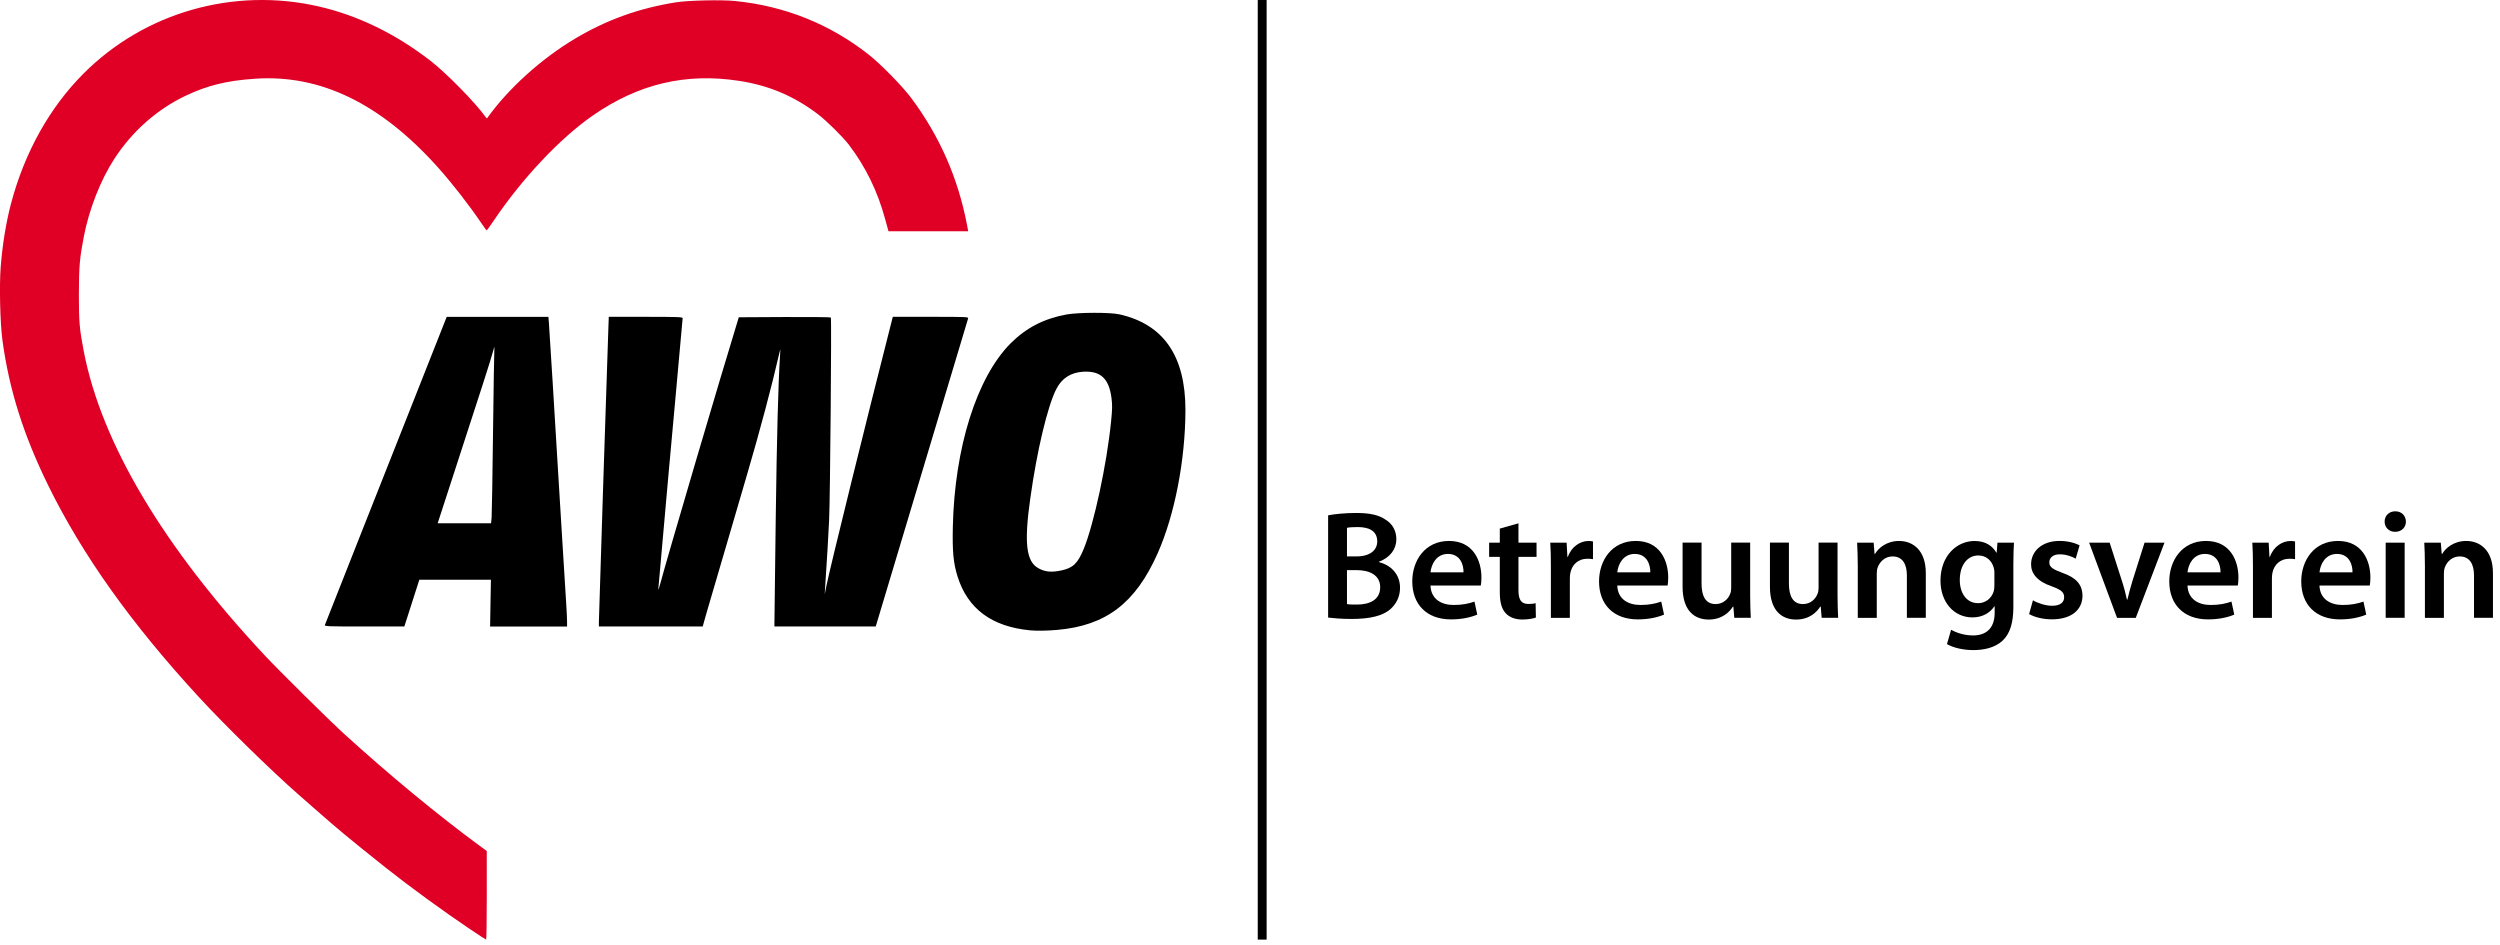 <?xml version="1.0" encoding="utf-8"?>
<!-- Generator: Adobe Illustrator 16.0.3, SVG Export Plug-In . SVG Version: 6.00 Build 0)  -->
<!DOCTYPE svg PUBLIC "-//W3C//DTD SVG 1.1//EN" "http://www.w3.org/Graphics/SVG/1.1/DTD/svg11.dtd">
<svg version="1.1" id="Ebene_1" xmlns="http://www.w3.org/2000/svg" xmlns:xlink="http://www.w3.org/1999/xlink" x="0px" y="0px"
	 width="201px" height="76px" viewBox="0 0 201 76" enable-background="new 0 0 201 76" xml:space="preserve">
<g>
	<path fill="#E10025" d="M37.793,74.706c-2.084-1.397-4.939-3.479-6.779-4.942c-1.595-1.271-2.522-2.017-3.327-2.688
		c-0.835-0.691-1.043-0.873-2.486-2.138c-0.388-0.336-0.931-0.813-1.202-1.055c-2.186-1.912-5.929-5.578-8.032-7.861
		c-5.445-5.924-9.34-11.395-12.078-16.969c-2-4.064-3.16-7.746-3.693-11.697c-0.188-1.389-0.257-4.404-0.14-5.896
		c0.143-1.813,0.431-3.568,0.823-5.063c1.087-4.125,3.104-7.748,5.848-10.494c4.9-4.908,12.068-6.953,18.896-5.385
		c3.145,0.719,6.159,2.188,8.977,4.359c1.256,0.969,3.671,3.428,4.423,4.504c0.062,0.09,0.124,0.148,0.136,0.131
		c1.705-2.389,4.352-4.785,7.107-6.424c2.534-1.504,5.103-2.426,8.087-2.902c0.98-0.156,3.68-0.217,4.756-0.104
		c4.01,0.404,7.616,1.859,10.74,4.311c0.961,0.758,2.701,2.533,3.417,3.49c2.279,3.057,3.762,6.43,4.483,10.201l0.097,0.512h-3.207
		h-3.203l-0.259-0.941c-0.609-2.264-1.568-4.227-2.926-6.016c-0.489-0.641-1.808-1.943-2.502-2.467
		c-1.917-1.451-3.901-2.291-6.293-2.666c-4.305-0.668-8.11,0.227-11.786,2.777c-2.647,1.83-5.744,5.125-8.036,8.549
		c-0.255,0.377-0.479,0.686-0.502,0.686c-0.021,0.004-0.198-0.223-0.386-0.512c-1.021-1.512-2.369-3.242-3.544-4.557
		c-4.619-5.148-9.46-7.488-14.731-7.117c-2.264,0.156-3.809,0.541-5.554,1.371c-2.304,1.1-4.28,2.848-5.728,5.072
		c-1.108,1.713-2.03,4.057-2.454,6.27c-0.33,1.711-0.388,2.412-0.393,4.617c0,2.219,0.048,2.787,0.393,4.576
		c1.416,7.359,6.389,15.721,14.526,24.428c1.114,1.199,5.284,5.32,6.426,6.354c3.643,3.314,7.493,6.492,10.867,8.974l0.582,0.422
		l0.002,3.565c0,1.961-0.023,3.563-0.05,3.563C39.057,75.544,38.478,75.171,37.793,74.706"/>
	<path d="M48.151,49.991c0-0.361,0.65-20.598,0.749-23.221l0.045-1.297h2.972c2.521,0,2.968,0.016,2.968,0.104
		c0,0.053-0.269,3.041-0.599,6.645c-0.332,3.605-0.766,8.418-0.963,10.697c-0.198,2.283-0.376,4.278-0.394,4.433
		c-0.014,0.16,0.063-0.066,0.177-0.496c0.519-1.963,4.915-16.877,6.238-21.167l0.055-0.18l3.679-0.02
		c2.024-0.008,3.697,0.008,3.722,0.037c0.068,0.086-0.053,14.492-0.139,16.294c-0.065,1.396-0.151,2.828-0.322,5.429l-0.032,0.535
		l0.137-0.683c0.278-1.397,3.352-13.856,5.153-20.901l0.184-0.727h3.048c2.867,0,3.042,0.008,3.009,0.125
		c-0.357,1.191-7.304,24.375-7.357,24.533l-0.074,0.24h-4.075h-4.068v-0.27c0-0.15,0.048-3.867,0.103-8.267
		c0.09-6.828,0.205-11.1,0.354-13.33c0.032-0.471,0.026-0.488-0.042-0.195c-0.642,2.805-1.558,6.24-2.607,9.818
		c-0.112,0.396-0.623,2.136-1.131,3.867c-0.506,1.735-1.231,4.209-1.611,5.498c-0.378,1.282-0.721,2.457-0.756,2.606l-0.073,0.271
		h-4.174h-4.176V49.991z M39.525,41.628c0.021-0.25,0.074-3.332,0.114-6.863c0.045-3.527,0.091-6.561,0.108-6.736
		c0.018-0.23-0.022-0.139-0.137,0.318c-0.149,0.574-0.762,2.484-3.517,10.943l-0.905,2.78h2.146h2.147L39.525,41.628z
		 M26.123,50.243c0.081-0.214,2.335-5.918,3.103-7.859c0.403-1.008,2.073-5.229,3.709-9.371l2.979-7.535l4.089-0.004h4.089
		l0.043,0.549c0.026,0.305,0.157,2.404,0.295,4.66c0.135,2.266,0.309,5.125,0.386,6.352c0.076,1.23,0.25,4.082,0.388,6.348
		c0.137,2.262,0.283,4.576,0.319,5.146c0.038,0.559,0.068,1.201,0.068,1.432l0.002,0.412h-3.095h-3.094l0.032-1.885l0.035-1.877
		h-2.88h-2.877l-0.601,1.877l-0.603,1.879h-3.216C26.259,50.372,26.078,50.359,26.123,50.243 M85.335,45.863
		c0.938-0.198,1.321-0.573,1.8-1.735c0.823-2.021,1.856-6.826,2.195-10.234c0.1-1.006,0.109-1.307,0.036-1.879
		c-0.198-1.574-0.876-2.211-2.267-2.129c-1.007,0.059-1.733,0.523-2.178,1.404c-0.703,1.387-1.553,4.961-2.083,8.76
		c-0.509,3.595-0.338,5.087,0.643,5.634C84.013,45.982,84.533,46.036,85.335,45.863 M82.828,50.68
		c-3.092-0.296-5.021-1.729-5.841-4.33c-0.334-1.076-0.423-1.98-0.379-4c0.141-6.345,1.914-11.98,4.624-14.722
		c1.254-1.262,2.673-2.002,4.505-2.342c0.945-0.174,3.492-0.182,4.255-0.014c3.56,0.795,5.32,3.346,5.317,7.697
		c-0.007,4.012-0.859,8.412-2.226,11.5c-1.783,4.025-4.156,5.834-8.092,6.176C84.183,50.716,83.371,50.729,82.828,50.68"/>
	
		<line fill="none" stroke="#000000" stroke-width="0.714" stroke-miterlimit="10" x1="101.48" y1="0.001" x2="101.48" y2="75.544"/>
	<path d="M106.782,41.432c0.482-0.097,1.362-0.189,2.233-0.189c1.119,0,1.825,0.154,2.383,0.537
		c0.522,0.313,0.869,0.857,0.869,1.578c0,0.768-0.482,1.463-1.392,1.801v0.035c0.881,0.223,1.688,0.918,1.688,2.061
		c0,0.744-0.321,1.326-0.793,1.736c-0.599,0.512-1.576,0.773-3.117,0.773c-0.842,0-1.475-0.064-1.872-0.111V41.432z M108.297,44.734
		h0.78c1.069,0,1.653-0.498,1.653-1.207c0-0.793-0.596-1.151-1.564-1.151c-0.447,0-0.707,0.022-0.869,0.062V44.734z M108.297,48.568
		c0.197,0.039,0.461,0.039,0.809,0.039c0.98,0,1.861-0.362,1.861-1.391c0-0.982-0.857-1.379-1.912-1.379h-0.758V48.568z"/>
	<path d="M115.012,47.077c0.035,1.094,0.879,1.563,1.859,1.563c0.709,0,1.205-0.109,1.677-0.271l0.224,1.045
		c-0.521,0.222-1.24,0.385-2.108,0.385c-1.962,0-3.117-1.204-3.117-3.055c0-1.675,1.021-3.252,2.955-3.252
		c1.961,0,2.606,1.61,2.606,2.938c0,0.285-0.026,0.51-0.051,0.646H115.012z M117.666,46.014c0.014-0.562-0.234-1.478-1.252-1.478
		c-0.945,0-1.34,0.854-1.402,1.478H117.666z"/>
	<path d="M122.084,42.075v1.555h1.454v1.142h-1.454v2.668c0,0.746,0.198,1.117,0.782,1.117c0.274,0,0.424-0.013,0.597-0.063
		l0.023,1.157c-0.223,0.086-0.633,0.158-1.104,0.158c-0.57,0-1.031-0.186-1.314-0.496c-0.336-0.348-0.484-0.903-0.484-1.699V44.77
		h-0.857v-1.14h0.857v-1.131L122.084,42.075z"/>
	<path d="M124.691,45.579c0-0.822-0.012-1.418-0.051-1.951h1.316l0.063,1.146h0.037c0.297-0.846,1.006-1.279,1.661-1.279
		c0.15,0,0.237,0.012,0.359,0.039v1.424c-0.136-0.025-0.271-0.035-0.459-0.035c-0.718,0-1.229,0.459-1.363,1.152
		c-0.026,0.139-0.039,0.299-0.039,0.457v3.143h-1.524V45.579z"/>
	<path d="M130.029,47.077c0.035,1.094,0.877,1.563,1.859,1.563c0.709,0,1.204-0.109,1.676-0.271l0.225,1.045
		c-0.521,0.222-1.24,0.385-2.109,0.385c-1.963,0-3.117-1.204-3.117-3.055c0-1.675,1.021-3.252,2.955-3.252
		c1.961,0,2.606,1.61,2.606,2.938c0,0.285-0.024,0.51-0.05,0.646H130.029z M132.684,46.014c0.012-0.562-0.235-1.478-1.25-1.478
		c-0.947,0-1.343,0.854-1.404,1.478H132.684z"/>
	<path d="M140.713,47.859c0,0.72,0.025,1.318,0.051,1.813h-1.328l-0.074-0.903h-0.037c-0.26,0.422-0.857,1.043-1.946,1.043
		c-1.094,0-2.099-0.66-2.099-2.633v-3.552h1.525v3.289c0,1.004,0.32,1.651,1.129,1.651c0.621,0,1.02-0.422,1.168-0.817
		c0.062-0.125,0.086-0.297,0.086-0.476v-3.647h1.525V47.859z"/>
	<path d="M147.738,47.859c0,0.72,0.023,1.318,0.05,1.813h-1.327l-0.074-0.903h-0.039c-0.26,0.422-0.855,1.043-1.947,1.043
		c-1.094,0-2.098-0.66-2.098-2.633v-3.552h1.526v3.289c0,1.004,0.321,1.651,1.128,1.651c0.622,0,1.02-0.422,1.167-0.817
		c0.062-0.125,0.089-0.297,0.089-0.476v-3.647h1.525V47.859z"/>
	<path d="M149.364,45.432c0-0.695-0.025-1.281-0.052-1.804h1.33l0.072,0.908h0.037c0.271-0.472,0.932-1.043,1.938-1.043
		c1.055,0,2.146,0.685,2.146,2.592v3.588h-1.522v-3.411c0-0.871-0.326-1.525-1.156-1.525c-0.607,0-1.031,0.434-1.193,0.891
		c-0.048,0.125-0.072,0.314-0.072,0.484v3.563h-1.526V45.432z"/>
	<path d="M161.874,48.792c0,1.267-0.261,2.17-0.894,2.742c-0.621,0.56-1.504,0.733-2.332,0.733c-0.771,0-1.59-0.176-2.113-0.483
		l0.336-1.154c0.386,0.226,1.031,0.459,1.764,0.459c0.993,0,1.736-0.521,1.736-1.825v-0.521h-0.023
		c-0.348,0.532-0.955,0.896-1.763,0.896c-1.502,0-2.571-1.244-2.571-2.955c0-1.986,1.295-3.189,2.746-3.189
		c0.93,0,1.463,0.445,1.75,0.941h0.023l0.063-0.808h1.328c-0.025,0.408-0.05,0.906-0.05,1.735V48.792z M160.35,46.05
		c0-0.151-0.014-0.284-0.053-0.409c-0.16-0.56-0.594-0.982-1.24-0.982c-0.855,0-1.49,0.746-1.49,1.977
		c0,1.029,0.521,1.859,1.479,1.859c0.567,0,1.065-0.371,1.24-0.928c0.051-0.15,0.063-0.361,0.063-0.535V46.05z"/>
	<path d="M163.449,48.262c0.336,0.211,0.994,0.442,1.539,0.442c0.671,0,0.969-0.283,0.969-0.683c0-0.408-0.248-0.606-0.993-0.879
		c-1.179-0.397-1.665-1.043-1.665-1.764c0-1.068,0.883-1.887,2.287-1.887c0.669,0,1.252,0.162,1.611,0.357l-0.311,1.069
		c-0.246-0.147-0.744-0.349-1.277-0.349c-0.547,0-0.844,0.271-0.844,0.646c0,0.385,0.284,0.555,1.055,0.844
		c1.104,0.385,1.602,0.939,1.611,1.836c0,1.104-0.853,1.9-2.455,1.9c-0.73,0-1.393-0.172-1.836-0.424L163.449,48.262z"/>
	<path d="M169.617,43.63l0.982,3.065c0.174,0.533,0.297,1.017,0.407,1.515h0.037c0.112-0.498,0.25-0.969,0.41-1.515l0.969-3.065
		h1.603l-2.31,6.048h-1.504l-2.245-6.048H169.617z"/>
	<path d="M175.875,47.077c0.036,1.094,0.879,1.563,1.859,1.563c0.709,0,1.205-0.109,1.676-0.271l0.225,1.045
		c-0.521,0.222-1.24,0.385-2.109,0.385c-1.961,0-3.116-1.204-3.116-3.055c0-1.675,1.021-3.252,2.954-3.252
		c1.962,0,2.607,1.61,2.607,2.938c0,0.285-0.027,0.51-0.051,0.646H175.875z M178.529,46.014c0.013-0.562-0.234-1.478-1.252-1.478
		c-0.945,0-1.342,0.854-1.402,1.478H178.529z"/>
	<path d="M181.137,45.579c0-0.822-0.014-1.418-0.051-1.951h1.316l0.063,1.146h0.035c0.297-0.846,1.008-1.279,1.664-1.279
		c0.15,0,0.236,0.012,0.359,0.039v1.424c-0.137-0.025-0.271-0.035-0.459-0.035c-0.721,0-1.229,0.459-1.365,1.152
		c-0.025,0.139-0.037,0.299-0.037,0.457v3.143h-1.525V45.579z"/>
	<path d="M186.486,47.077c0.035,1.094,0.881,1.563,1.859,1.563c0.709,0,1.204-0.109,1.676-0.271l0.225,1.045
		c-0.521,0.222-1.24,0.385-2.111,0.385c-1.96,0-3.115-1.204-3.115-3.055c0-1.675,1.021-3.252,2.955-3.252
		c1.961,0,2.605,1.61,2.605,2.938c0,0.285-0.025,0.51-0.049,0.646H186.486z M189.141,46.014c0.014-0.562-0.234-1.478-1.252-1.478
		c-0.945,0-1.341,0.854-1.402,1.478H189.141z"/>
	<path d="M193.436,41.939c0,0.449-0.336,0.82-0.869,0.82c-0.508,0-0.844-0.371-0.844-0.82c0-0.473,0.348-0.83,0.855-0.83
		C193.1,41.109,193.424,41.468,193.436,41.939 M191.809,43.628h1.525v6.045h-1.525V43.628z"/>
	<path d="M194.962,45.432c0-0.695-0.024-1.281-0.051-1.804h1.329l0.074,0.908h0.037c0.271-0.472,0.931-1.043,1.936-1.043
		c1.055,0,2.146,0.685,2.146,2.592v3.588h-1.523v-3.411c0-0.871-0.325-1.525-1.156-1.525c-0.607,0-1.029,0.434-1.193,0.891
		c-0.047,0.125-0.072,0.314-0.072,0.484v3.563h-1.526V45.432z"/>
</g>
</svg>

